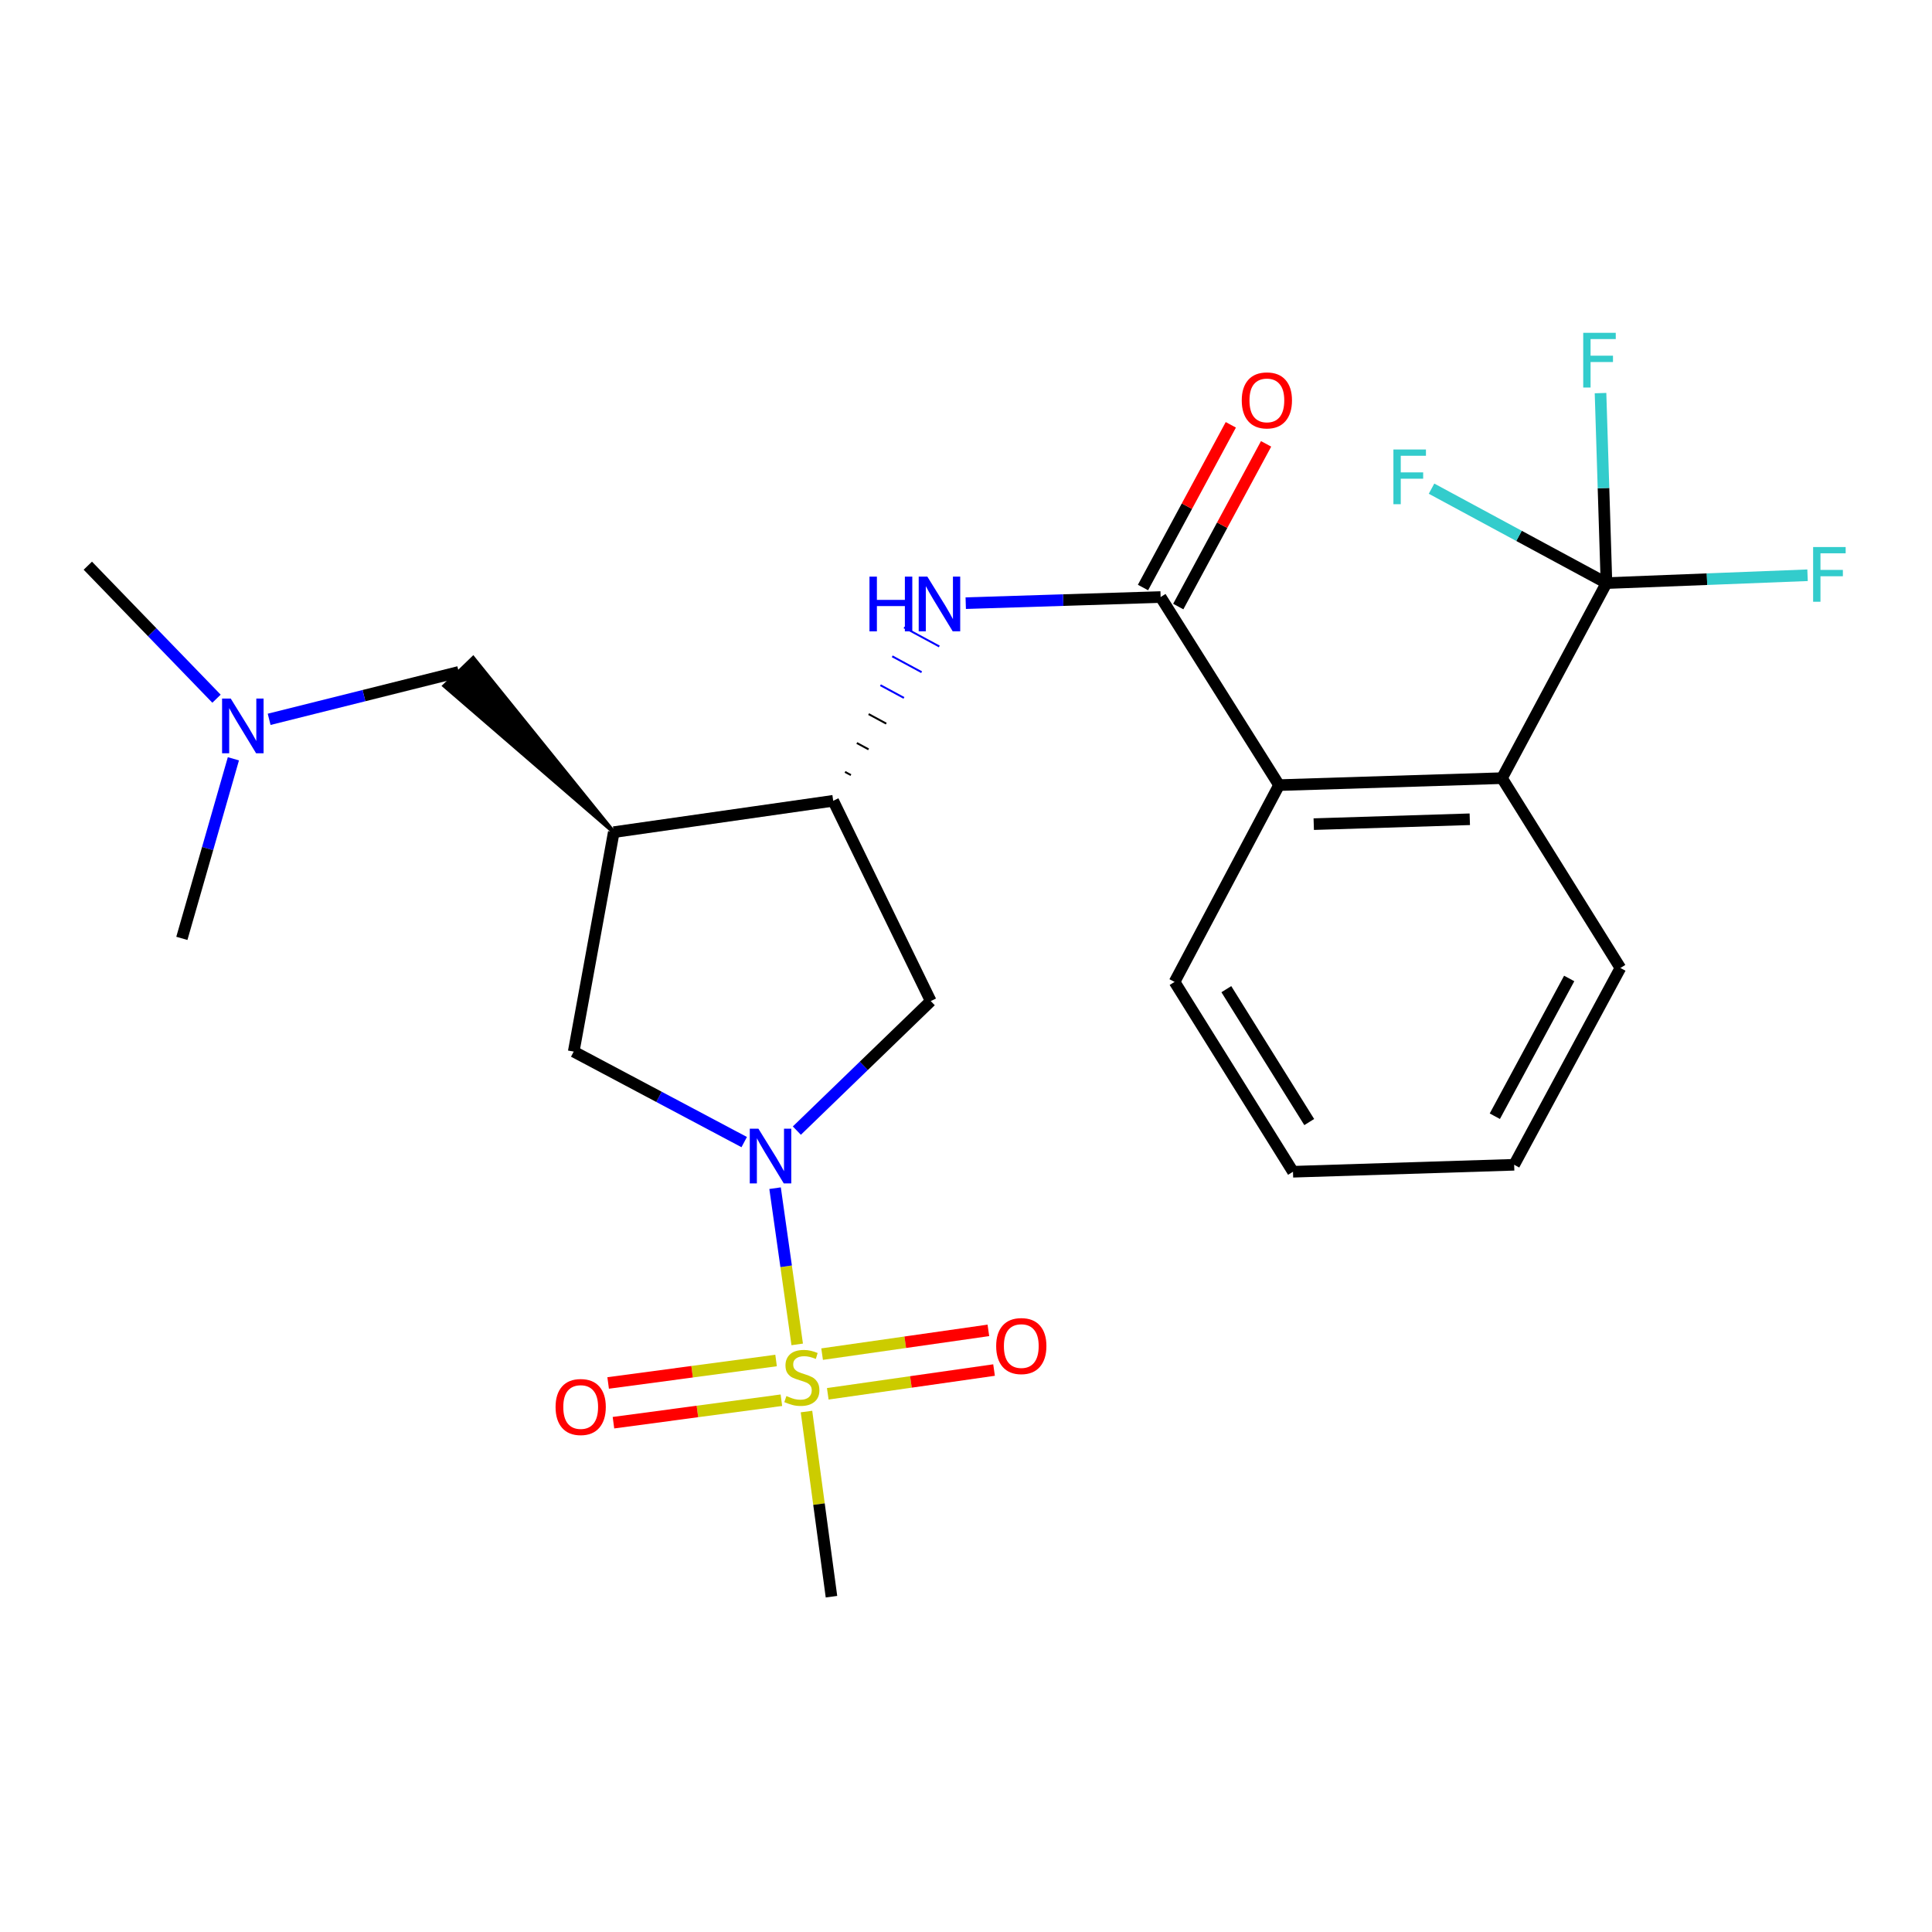 <?xml version='1.0' encoding='iso-8859-1'?>
<svg version='1.1' baseProfile='full'
              xmlns='http://www.w3.org/2000/svg'
                      xmlns:rdkit='http://www.rdkit.org/xml'
                      xmlns:xlink='http://www.w3.org/1999/xlink'
                  xml:space='preserve'
width='1000px' height='1000px' viewBox='0 0 1000 1000'>
<!-- END OF HEADER -->
<rect style='opacity:1.0;fill:#FFFFFF;stroke:none' width='1000' height='1000' x='0' y='0'> </rect>
<path class='bond-0' d='M 412.631,695.858 L 406.904,655.43' style='fill:none;fill-rule:evenodd;stroke:#CCCC00;stroke-width:6px;stroke-linecap:butt;stroke-linejoin:miter;stroke-opacity:1' />
<path class='bond-0' d='M 406.904,655.43 L 401.178,615.001' style='fill:none;fill-rule:evenodd;stroke:#0000FF;stroke-width:6px;stroke-linecap:butt;stroke-linejoin:miter;stroke-opacity:1' />
<path class='bond-1' d='M 401.697,704.189 L 358.235,710.004' style='fill:none;fill-rule:evenodd;stroke:#CCCC00;stroke-width:6px;stroke-linecap:butt;stroke-linejoin:miter;stroke-opacity:1' />
<path class='bond-1' d='M 358.235,710.004 L 314.773,715.82' style='fill:none;fill-rule:evenodd;stroke:#FF0000;stroke-width:6px;stroke-linecap:butt;stroke-linejoin:miter;stroke-opacity:1' />
<path class='bond-1' d='M 404.449,724.752 L 360.986,730.568' style='fill:none;fill-rule:evenodd;stroke:#CCCC00;stroke-width:6px;stroke-linecap:butt;stroke-linejoin:miter;stroke-opacity:1' />
<path class='bond-1' d='M 360.986,730.568 L 317.524,736.384' style='fill:none;fill-rule:evenodd;stroke:#FF0000;stroke-width:6px;stroke-linecap:butt;stroke-linejoin:miter;stroke-opacity:1' />
<path class='bond-2' d='M 428.456,721.431 L 471.488,715.283' style='fill:none;fill-rule:evenodd;stroke:#CCCC00;stroke-width:6px;stroke-linecap:butt;stroke-linejoin:miter;stroke-opacity:1' />
<path class='bond-2' d='M 471.488,715.283 L 514.52,709.134' style='fill:none;fill-rule:evenodd;stroke:#FF0000;stroke-width:6px;stroke-linecap:butt;stroke-linejoin:miter;stroke-opacity:1' />
<path class='bond-2' d='M 425.521,700.893 L 468.553,694.744' style='fill:none;fill-rule:evenodd;stroke:#CCCC00;stroke-width:6px;stroke-linecap:butt;stroke-linejoin:miter;stroke-opacity:1' />
<path class='bond-2' d='M 468.553,694.744 L 511.585,688.595' style='fill:none;fill-rule:evenodd;stroke:#FF0000;stroke-width:6px;stroke-linecap:butt;stroke-linejoin:miter;stroke-opacity:1' />
<path class='bond-3' d='M 417.436,730.614 L 423.903,778.531' style='fill:none;fill-rule:evenodd;stroke:#CCCC00;stroke-width:6px;stroke-linecap:butt;stroke-linejoin:miter;stroke-opacity:1' />
<path class='bond-3' d='M 423.903,778.531 L 430.37,826.448' style='fill:none;fill-rule:evenodd;stroke:#000000;stroke-width:6px;stroke-linecap:butt;stroke-linejoin:miter;stroke-opacity:1' />
<path class='bond-4' d='M 412.448,585.2 L 447.101,551.679' style='fill:none;fill-rule:evenodd;stroke:#0000FF;stroke-width:6px;stroke-linecap:butt;stroke-linejoin:miter;stroke-opacity:1' />
<path class='bond-4' d='M 447.101,551.679 L 481.754,518.158' style='fill:none;fill-rule:evenodd;stroke:#000000;stroke-width:6px;stroke-linecap:butt;stroke-linejoin:miter;stroke-opacity:1' />
<path class='bond-5' d='M 385.2,591.148 L 341.077,567.723' style='fill:none;fill-rule:evenodd;stroke:#0000FF;stroke-width:6px;stroke-linecap:butt;stroke-linejoin:miter;stroke-opacity:1' />
<path class='bond-5' d='M 341.077,567.723 L 296.955,544.299' style='fill:none;fill-rule:evenodd;stroke:#000000;stroke-width:6px;stroke-linecap:butt;stroke-linejoin:miter;stroke-opacity:1' />
<path class='bond-6' d='M 600.738,309.028 L 550.301,310.612' style='fill:none;fill-rule:evenodd;stroke:#000000;stroke-width:6px;stroke-linecap:butt;stroke-linejoin:miter;stroke-opacity:1' />
<path class='bond-6' d='M 550.301,310.612 L 499.864,312.196' style='fill:none;fill-rule:evenodd;stroke:#0000FF;stroke-width:6px;stroke-linecap:butt;stroke-linejoin:miter;stroke-opacity:1' />
<path class='bond-7' d='M 600.738,309.028 L 662.034,406.377' style='fill:none;fill-rule:evenodd;stroke:#000000;stroke-width:6px;stroke-linecap:butt;stroke-linejoin:miter;stroke-opacity:1' />
<path class='bond-8' d='M 609.867,313.955 L 632.597,271.848' style='fill:none;fill-rule:evenodd;stroke:#000000;stroke-width:6px;stroke-linecap:butt;stroke-linejoin:miter;stroke-opacity:1' />
<path class='bond-8' d='M 632.597,271.848 L 655.328,229.741' style='fill:none;fill-rule:evenodd;stroke:#FF0000;stroke-width:6px;stroke-linecap:butt;stroke-linejoin:miter;stroke-opacity:1' />
<path class='bond-8' d='M 591.61,304.1 L 614.34,261.993' style='fill:none;fill-rule:evenodd;stroke:#000000;stroke-width:6px;stroke-linecap:butt;stroke-linejoin:miter;stroke-opacity:1' />
<path class='bond-8' d='M 614.34,261.993 L 637.071,219.886' style='fill:none;fill-rule:evenodd;stroke:#FF0000;stroke-width:6px;stroke-linecap:butt;stroke-linejoin:miter;stroke-opacity:1' />
<path class='bond-9' d='M 317.691,430.721 L 296.955,544.299' style='fill:none;fill-rule:evenodd;stroke:#000000;stroke-width:6px;stroke-linecap:butt;stroke-linejoin:miter;stroke-opacity:1' />
<path class='bond-10' d='M 317.691,430.721 L 244.913,340.566 L 230.001,354.991 Z' style='fill:#000000;fill-rule:evenodd;fill-opacity:1;stroke:#000000;stroke-width:2px;stroke-linecap:butt;stroke-linejoin:miter;stroke-opacity:1;' />
<path class='bond-11' d='M 317.691,430.721 L 431.269,414.492' style='fill:none;fill-rule:evenodd;stroke:#000000;stroke-width:6px;stroke-linecap:butt;stroke-linejoin:miter;stroke-opacity:1' />
<path class='bond-12' d='M 831.503,301.812 L 777.423,402.77' style='fill:none;fill-rule:evenodd;stroke:#000000;stroke-width:6px;stroke-linecap:butt;stroke-linejoin:miter;stroke-opacity:1' />
<path class='bond-13' d='M 831.503,301.812 L 786.232,277.371' style='fill:none;fill-rule:evenodd;stroke:#000000;stroke-width:6px;stroke-linecap:butt;stroke-linejoin:miter;stroke-opacity:1' />
<path class='bond-13' d='M 786.232,277.371 L 740.96,252.929' style='fill:none;fill-rule:evenodd;stroke:#33CCCC;stroke-width:6px;stroke-linecap:butt;stroke-linejoin:miter;stroke-opacity:1' />
<path class='bond-14' d='M 831.503,301.812 L 883.544,299.78' style='fill:none;fill-rule:evenodd;stroke:#000000;stroke-width:6px;stroke-linecap:butt;stroke-linejoin:miter;stroke-opacity:1' />
<path class='bond-14' d='M 883.544,299.78 L 935.585,297.747' style='fill:none;fill-rule:evenodd;stroke:#33CCCC;stroke-width:6px;stroke-linecap:butt;stroke-linejoin:miter;stroke-opacity:1' />
<path class='bond-15' d='M 831.503,301.812 L 829.966,252.641' style='fill:none;fill-rule:evenodd;stroke:#000000;stroke-width:6px;stroke-linecap:butt;stroke-linejoin:miter;stroke-opacity:1' />
<path class='bond-15' d='M 829.966,252.641 L 828.428,203.47' style='fill:none;fill-rule:evenodd;stroke:#33CCCC;stroke-width:6px;stroke-linecap:butt;stroke-linejoin:miter;stroke-opacity:1' />
<path class='bond-16' d='M 431.269,414.492 L 481.754,518.158' style='fill:none;fill-rule:evenodd;stroke:#000000;stroke-width:6px;stroke-linecap:butt;stroke-linejoin:miter;stroke-opacity:1' />
<path class='bond-17' d='M 440.421,401.177 L 437.379,399.535' style='fill:none;fill-rule:evenodd;stroke:#000000;stroke-width:1.0px;stroke-linecap:butt;stroke-linejoin:miter;stroke-opacity:1' />
<path class='bond-17' d='M 449.574,387.863 L 443.488,384.578' style='fill:none;fill-rule:evenodd;stroke:#000000;stroke-width:1.0px;stroke-linecap:butt;stroke-linejoin:miter;stroke-opacity:1' />
<path class='bond-17' d='M 458.726,374.549 L 449.598,369.621' style='fill:none;fill-rule:evenodd;stroke:#000000;stroke-width:1.0px;stroke-linecap:butt;stroke-linejoin:miter;stroke-opacity:1' />
<path class='bond-17' d='M 467.878,361.234 L 455.707,354.664' style='fill:none;fill-rule:evenodd;stroke:#0000FF;stroke-width:1.0px;stroke-linecap:butt;stroke-linejoin:miter;stroke-opacity:1' />
<path class='bond-17' d='M 477.03,347.92 L 461.816,339.707' style='fill:none;fill-rule:evenodd;stroke:#0000FF;stroke-width:1.0px;stroke-linecap:butt;stroke-linejoin:miter;stroke-opacity:1' />
<path class='bond-17' d='M 486.183,334.606 L 467.926,324.75' style='fill:none;fill-rule:evenodd;stroke:#0000FF;stroke-width:1.0px;stroke-linecap:butt;stroke-linejoin:miter;stroke-opacity:1' />
<path class='bond-18' d='M 777.423,402.77 L 662.034,406.377' style='fill:none;fill-rule:evenodd;stroke:#000000;stroke-width:6px;stroke-linecap:butt;stroke-linejoin:miter;stroke-opacity:1' />
<path class='bond-18' d='M 760.763,424.048 L 679.991,426.573' style='fill:none;fill-rule:evenodd;stroke:#000000;stroke-width:6px;stroke-linecap:butt;stroke-linejoin:miter;stroke-opacity:1' />
<path class='bond-19' d='M 777.423,402.77 L 838.719,501.03' style='fill:none;fill-rule:evenodd;stroke:#000000;stroke-width:6px;stroke-linecap:butt;stroke-linejoin:miter;stroke-opacity:1' />
<path class='bond-20' d='M 662.034,406.377 L 607.954,508.234' style='fill:none;fill-rule:evenodd;stroke:#000000;stroke-width:6px;stroke-linecap:butt;stroke-linejoin:miter;stroke-opacity:1' />
<path class='bond-21' d='M 237.457,347.778 L 188.383,360.051' style='fill:none;fill-rule:evenodd;stroke:#000000;stroke-width:6px;stroke-linecap:butt;stroke-linejoin:miter;stroke-opacity:1' />
<path class='bond-21' d='M 188.383,360.051 L 139.308,372.323' style='fill:none;fill-rule:evenodd;stroke:#0000FF;stroke-width:6px;stroke-linecap:butt;stroke-linejoin:miter;stroke-opacity:1' />
<path class='bond-22' d='M 112.063,361.647 L 78.759,327.223' style='fill:none;fill-rule:evenodd;stroke:#0000FF;stroke-width:6px;stroke-linecap:butt;stroke-linejoin:miter;stroke-opacity:1' />
<path class='bond-22' d='M 78.759,327.223 L 45.455,292.799' style='fill:none;fill-rule:evenodd;stroke:#000000;stroke-width:6px;stroke-linecap:butt;stroke-linejoin:miter;stroke-opacity:1' />
<path class='bond-23' d='M 120.804,392.75 L 107.467,439.225' style='fill:none;fill-rule:evenodd;stroke:#0000FF;stroke-width:6px;stroke-linecap:butt;stroke-linejoin:miter;stroke-opacity:1' />
<path class='bond-23' d='M 107.467,439.225 L 94.129,485.7' style='fill:none;fill-rule:evenodd;stroke:#000000;stroke-width:6px;stroke-linecap:butt;stroke-linejoin:miter;stroke-opacity:1' />
<path class='bond-24' d='M 838.719,501.03 L 783.727,602.887' style='fill:none;fill-rule:evenodd;stroke:#000000;stroke-width:6px;stroke-linecap:butt;stroke-linejoin:miter;stroke-opacity:1' />
<path class='bond-24' d='M 812.214,506.452 L 773.72,577.752' style='fill:none;fill-rule:evenodd;stroke:#000000;stroke-width:6px;stroke-linecap:butt;stroke-linejoin:miter;stroke-opacity:1' />
<path class='bond-25' d='M 607.954,508.234 L 669.25,606.494' style='fill:none;fill-rule:evenodd;stroke:#000000;stroke-width:6px;stroke-linecap:butt;stroke-linejoin:miter;stroke-opacity:1' />
<path class='bond-25' d='M 634.751,511.992 L 677.658,580.774' style='fill:none;fill-rule:evenodd;stroke:#000000;stroke-width:6px;stroke-linecap:butt;stroke-linejoin:miter;stroke-opacity:1' />
<path class='bond-26' d='M 783.727,602.887 L 669.25,606.494' style='fill:none;fill-rule:evenodd;stroke:#000000;stroke-width:6px;stroke-linecap:butt;stroke-linejoin:miter;stroke-opacity:1' />
<path  class='atom-0' d='M 407.04 722.589
Q 407.36 722.709, 408.68 723.269
Q 410 723.829, 411.44 724.189
Q 412.92 724.509, 414.36 724.509
Q 417.04 724.509, 418.6 723.229
Q 420.16 721.909, 420.16 719.629
Q 420.16 718.069, 419.36 717.109
Q 418.6 716.149, 417.4 715.629
Q 416.2 715.109, 414.2 714.509
Q 411.68 713.749, 410.16 713.029
Q 408.68 712.309, 407.6 710.789
Q 406.56 709.269, 406.56 706.709
Q 406.56 703.149, 408.96 700.949
Q 411.4 698.749, 416.2 698.749
Q 419.48 698.749, 423.2 700.309
L 422.28 703.389
Q 418.88 701.989, 416.32 701.989
Q 413.56 701.989, 412.04 703.149
Q 410.52 704.269, 410.56 706.229
Q 410.56 707.749, 411.32 708.669
Q 412.12 709.589, 413.24 710.109
Q 414.4 710.629, 416.32 711.229
Q 418.88 712.029, 420.4 712.829
Q 421.92 713.629, 423 715.269
Q 424.12 716.869, 424.12 719.629
Q 424.12 723.549, 421.48 725.669
Q 418.88 727.749, 414.52 727.749
Q 412 727.749, 410.08 727.189
Q 408.2 726.669, 405.96 725.749
L 407.04 722.589
' fill='#CCCC00'/>
<path  class='atom-1' d='M 392.563 584.22
L 401.843 599.22
Q 402.763 600.7, 404.243 603.38
Q 405.723 606.06, 405.803 606.22
L 405.803 584.22
L 409.563 584.22
L 409.563 612.54
L 405.683 612.54
L 395.723 596.14
Q 394.563 594.22, 393.323 592.02
Q 392.123 589.82, 391.763 589.14
L 391.763 612.54
L 388.083 612.54
L 388.083 584.22
L 392.563 584.22
' fill='#0000FF'/>
<path  class='atom-6' d='M 450.041 298.464
L 453.881 298.464
L 453.881 310.504
L 468.361 310.504
L 468.361 298.464
L 472.201 298.464
L 472.201 326.784
L 468.361 326.784
L 468.361 313.704
L 453.881 313.704
L 453.881 326.784
L 450.041 326.784
L 450.041 298.464
' fill='#0000FF'/>
<path  class='atom-6' d='M 480.001 298.464
L 489.281 313.464
Q 490.201 314.944, 491.681 317.624
Q 493.161 320.304, 493.241 320.464
L 493.241 298.464
L 497.001 298.464
L 497.001 326.784
L 493.121 326.784
L 483.161 310.384
Q 482.001 308.464, 480.761 306.264
Q 479.561 304.064, 479.201 303.384
L 479.201 326.784
L 475.521 326.784
L 475.521 298.464
L 480.001 298.464
' fill='#0000FF'/>
<path  class='atom-11' d='M 287.563 728.267
Q 287.563 721.467, 290.923 717.667
Q 294.283 713.867, 300.563 713.867
Q 306.843 713.867, 310.203 717.667
Q 313.563 721.467, 313.563 728.267
Q 313.563 735.147, 310.163 739.067
Q 306.763 742.947, 300.563 742.947
Q 294.323 742.947, 290.923 739.067
Q 287.563 735.187, 287.563 728.267
M 300.563 739.747
Q 304.883 739.747, 307.203 736.867
Q 309.563 733.947, 309.563 728.267
Q 309.563 722.707, 307.203 719.907
Q 304.883 717.067, 300.563 717.067
Q 296.243 717.067, 293.883 719.867
Q 291.563 722.667, 291.563 728.267
Q 291.563 733.987, 293.883 736.867
Q 296.243 739.747, 300.563 739.747
' fill='#FF0000'/>
<path  class='atom-12' d='M 515.619 696.72
Q 515.619 689.92, 518.979 686.12
Q 522.339 682.32, 528.619 682.32
Q 534.899 682.32, 538.259 686.12
Q 541.619 689.92, 541.619 696.72
Q 541.619 703.6, 538.219 707.52
Q 534.819 711.4, 528.619 711.4
Q 522.379 711.4, 518.979 707.52
Q 515.619 703.64, 515.619 696.72
M 528.619 708.2
Q 532.939 708.2, 535.259 705.32
Q 537.619 702.4, 537.619 696.72
Q 537.619 691.16, 535.259 688.36
Q 532.939 685.52, 528.619 685.52
Q 524.299 685.52, 521.939 688.32
Q 519.619 691.12, 519.619 696.72
Q 519.619 702.44, 521.939 705.32
Q 524.299 708.2, 528.619 708.2
' fill='#FF0000'/>
<path  class='atom-14' d='M 642.729 207.24
Q 642.729 200.44, 646.089 196.64
Q 649.449 192.84, 655.729 192.84
Q 662.009 192.84, 665.369 196.64
Q 668.729 200.44, 668.729 207.24
Q 668.729 214.12, 665.329 218.04
Q 661.929 221.92, 655.729 221.92
Q 649.489 221.92, 646.089 218.04
Q 642.729 214.16, 642.729 207.24
M 655.729 218.72
Q 660.049 218.72, 662.369 215.84
Q 664.729 212.92, 664.729 207.24
Q 664.729 201.68, 662.369 198.88
Q 660.049 196.04, 655.729 196.04
Q 651.409 196.04, 649.049 198.84
Q 646.729 201.64, 646.729 207.24
Q 646.729 212.96, 649.049 215.84
Q 651.409 218.72, 655.729 218.72
' fill='#FF0000'/>
<path  class='atom-15' d='M 721.227 232.661
L 738.067 232.661
L 738.067 235.901
L 725.027 235.901
L 725.027 244.501
L 736.627 244.501
L 736.627 247.781
L 725.027 247.781
L 725.027 260.981
L 721.227 260.981
L 721.227 232.661
' fill='#33CCCC'/>
<path  class='atom-16' d='M 938.471 283.146
L 955.311 283.146
L 955.311 286.386
L 942.271 286.386
L 942.271 294.986
L 953.871 294.986
L 953.871 298.266
L 942.271 298.266
L 942.271 311.466
L 938.471 311.466
L 938.471 283.146
' fill='#33CCCC'/>
<path  class='atom-17' d='M 819.476 172.264
L 836.316 172.264
L 836.316 175.504
L 823.276 175.504
L 823.276 184.104
L 834.876 184.104
L 834.876 187.384
L 823.276 187.384
L 823.276 200.584
L 819.476 200.584
L 819.476 172.264
' fill='#33CCCC'/>
<path  class='atom-18' d='M 119.428 361.569
L 128.708 376.569
Q 129.628 378.049, 131.108 380.729
Q 132.588 383.409, 132.668 383.569
L 132.668 361.569
L 136.428 361.569
L 136.428 389.889
L 132.548 389.889
L 122.588 373.489
Q 121.428 371.569, 120.188 369.369
Q 118.988 367.169, 118.628 366.489
L 118.628 389.889
L 114.948 389.889
L 114.948 361.569
L 119.428 361.569
' fill='#0000FF'/>
</svg>
